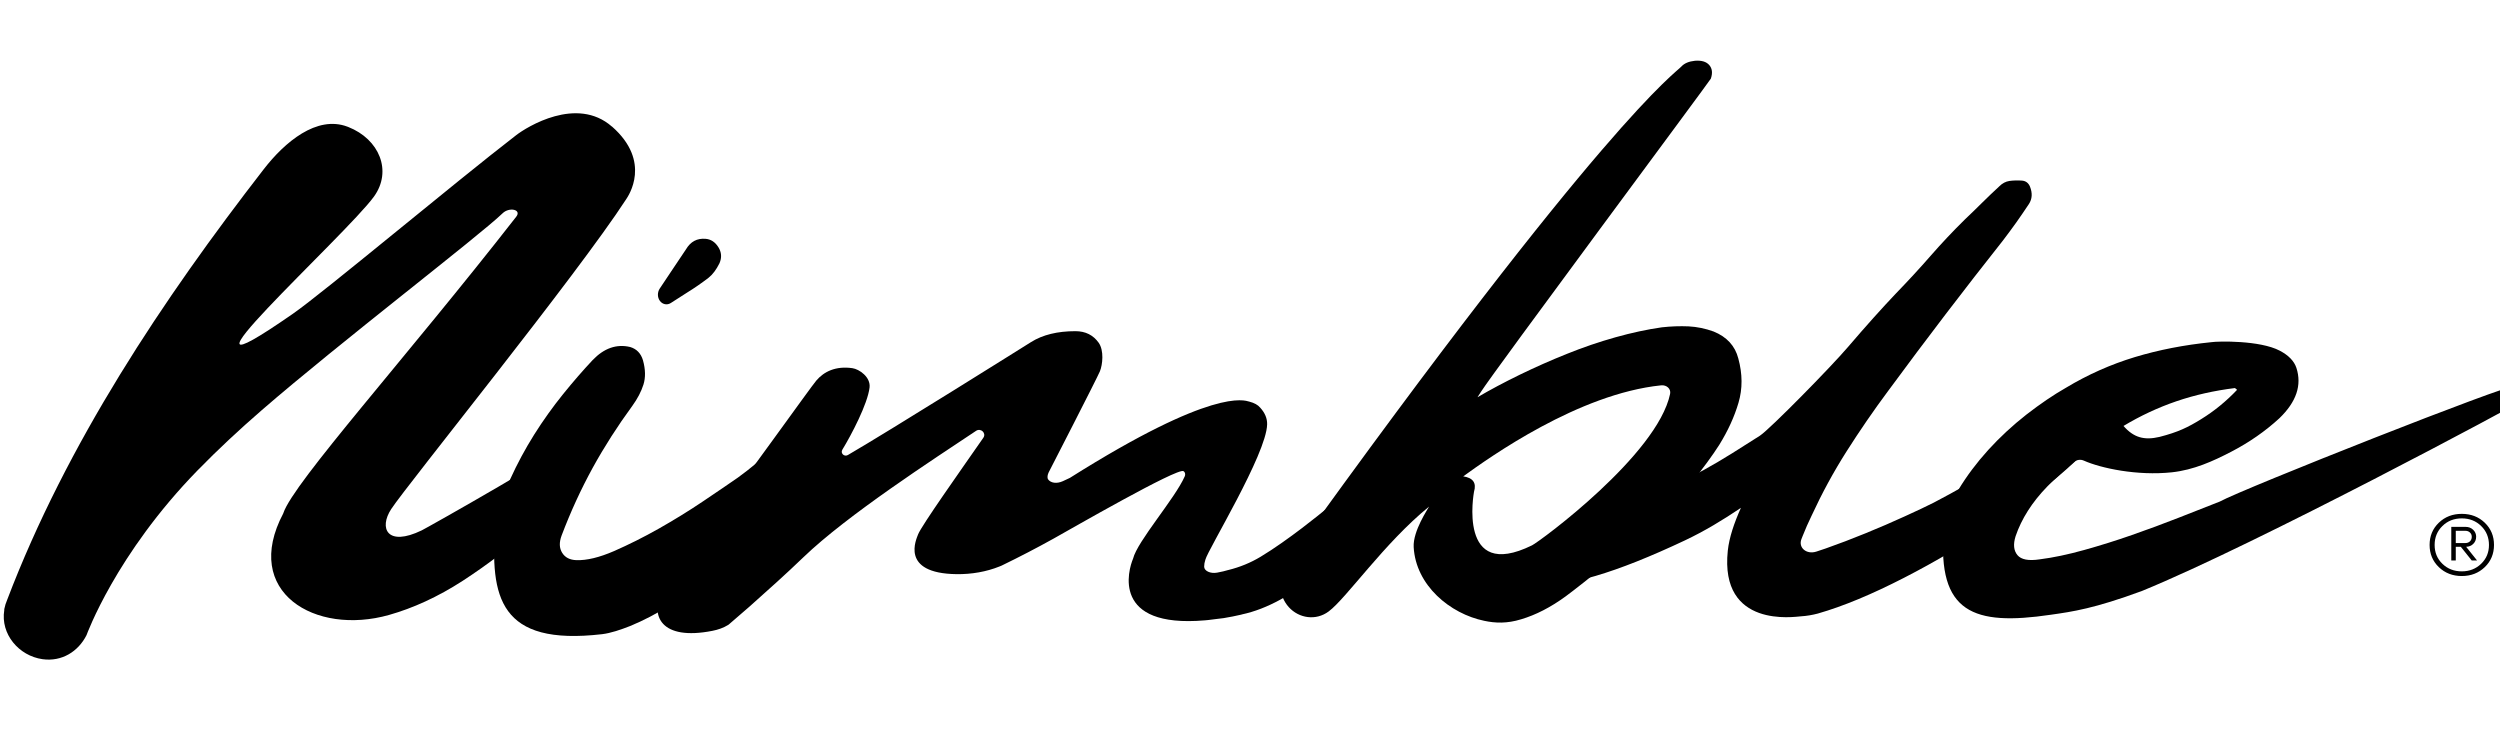 <svg width="68" height="20" viewBox="0 0 68 20" fill="none" xmlns="http://www.w3.org/2000/svg">
<g clip-path="url(#clip0_2838_167)">
<path d="M66.961 13.977C67.21 13.977 67.418 14.057 67.586 14.218C67.754 14.38 67.837 14.582 67.837 14.822C67.837 15.062 67.753 15.266 67.586 15.426C67.419 15.587 67.21 15.668 66.961 15.668C66.713 15.668 66.503 15.587 66.336 15.426C66.169 15.265 66.085 15.062 66.085 14.822C66.085 14.582 66.168 14.38 66.336 14.218C66.503 14.057 66.711 13.977 66.961 13.977ZM66.961 15.541C67.17 15.541 67.346 15.471 67.487 15.335C67.629 15.198 67.7 15.027 67.7 14.823C67.7 14.62 67.629 14.444 67.487 14.307C67.346 14.169 67.17 14.1 66.961 14.1C66.752 14.1 66.575 14.168 66.434 14.307C66.293 14.444 66.222 14.616 66.222 14.823C66.222 15.03 66.293 15.199 66.434 15.336C66.575 15.473 66.751 15.541 66.961 15.541ZM67.351 14.603C67.351 14.677 67.325 14.741 67.274 14.792C67.224 14.844 67.158 14.87 67.079 14.873L67.376 15.245H67.231L66.934 14.873H66.797V15.245H66.675V14.331H67.065C67.146 14.331 67.214 14.357 67.269 14.409C67.325 14.462 67.352 14.527 67.352 14.603M66.797 14.438V14.771H67.06C67.11 14.771 67.149 14.755 67.183 14.724C67.215 14.693 67.232 14.652 67.232 14.603C67.232 14.554 67.216 14.516 67.183 14.485C67.151 14.454 67.11 14.438 67.06 14.438H66.797Z" fill="black"/>
<path d="M38.558 13.264L36.039 13.876C36.033 13.878 36.028 13.879 36.023 13.884C35.943 13.95 35.037 14.694 34.288 15.144C34.016 15.308 33.719 15.429 33.408 15.505C33.407 15.505 33.406 15.505 33.404 15.505C33.399 15.508 33.393 15.508 33.388 15.51C33.35 15.52 33.309 15.533 33.272 15.541C33.214 15.554 33.157 15.565 33.104 15.576C32.922 15.609 32.753 15.529 32.753 15.413C32.753 15.353 32.764 15.291 32.786 15.224C32.85 14.957 34.448 12.353 34.466 11.543C34.47 11.38 34.406 11.23 34.279 11.09C34.217 11.014 34.117 10.959 33.981 10.924C33.844 10.889 33.003 10.538 29.1 12.999C29.036 13.03 28.971 13.06 28.907 13.089C28.747 13.162 28.575 13.143 28.502 13.03C28.469 12.94 28.534 12.829 28.534 12.829C28.534 12.829 29.845 10.279 29.918 10.099C29.992 9.915 30.032 9.534 29.885 9.324C29.737 9.115 29.526 9.008 29.251 9.008C28.765 9.008 28.362 9.105 28.044 9.305C27.798 9.459 24.245 11.688 23.062 12.377C22.963 12.434 22.853 12.327 22.912 12.231C23.156 11.832 23.6 10.986 23.652 10.541C23.686 10.257 23.371 10.04 23.183 10.014C22.735 9.95 22.413 10.105 22.204 10.351C22.078 10.492 20.068 13.308 19.694 13.768C19.319 14.222 18.956 14.682 18.603 15.149C18.499 15.3 18.401 15.445 18.307 15.589C18.214 15.732 18.097 15.882 18.012 16.053C17.665 16.755 17.982 17.433 19.376 17.159C19.53 17.129 19.677 17.078 19.799 17.002C19.809 16.996 19.817 16.992 19.821 16.988C20.007 16.825 20.196 16.663 20.384 16.501C20.884 16.056 21.38 15.613 21.854 15.156C23.046 14.009 25.389 12.493 26.549 11.719C26.678 11.633 26.834 11.781 26.747 11.907C26.104 12.831 25.066 14.297 24.973 14.533C24.934 14.646 24.458 15.598 26.023 15.617C26.424 15.622 26.831 15.552 27.187 15.408C27.206 15.4 27.226 15.393 27.245 15.384C27.727 15.15 28.199 14.905 28.661 14.648C29.122 14.391 32.028 12.716 32.191 12.815C32.229 12.837 32.253 12.892 32.224 12.959C31.959 13.561 30.933 14.725 30.819 15.197C30.69 15.499 30.218 17.094 32.777 16.873C32.777 16.873 32.899 16.864 33.109 16.834C33.168 16.825 33.22 16.823 33.282 16.813C33.439 16.79 33.606 16.752 33.772 16.716C33.772 16.716 33.772 16.715 33.772 16.714C35.204 16.41 36.42 15.133 38.596 13.342C38.632 13.312 38.605 13.255 38.559 13.267" fill="black"/>
<path d="M16.643 3.442C15.689 2.605 14.328 3.454 14.041 3.676C12.367 4.966 8.797 7.958 7.97 8.532C3.96 11.319 9.417 6.395 10.173 5.345C10.674 4.649 10.317 3.787 9.473 3.454C9.465 3.452 9.459 3.448 9.452 3.446C8.614 3.128 7.742 3.87 7.176 4.6C4.428 8.143 1.813 12.066 0.194 16.318C0.161 16.396 0.134 16.477 0.118 16.561C0.116 16.567 0.118 16.573 0.116 16.578C0.116 16.578 0.116 16.58 0.116 16.581C0.115 16.585 0.116 16.591 0.116 16.596C0.01 17.245 0.511 17.839 1.157 17.93C1.68 18.003 2.128 17.724 2.354 17.275C2.359 17.265 3.144 15.08 5.377 12.791C5.927 12.228 6.514 11.682 7.124 11.153C9.216 9.339 13.036 6.416 13.671 5.801C13.851 5.625 14.195 5.698 14.042 5.894C11.046 9.736 7.981 13.128 7.707 13.957C7.707 13.96 7.705 13.962 7.704 13.966C6.572 16.104 8.573 17.297 10.584 16.726C11.229 16.543 11.901 16.241 12.589 15.796C13.276 15.349 13.905 14.867 14.475 14.347C14.576 14.268 14.718 14.124 14.896 13.911C15.074 13.698 15.256 13.473 15.443 13.234C15.63 12.995 15.799 12.763 15.951 12.537C16.104 12.311 16.201 12.134 16.246 12.002C16.294 11.771 16.237 11.646 16.078 11.624C16.007 11.606 15.829 11.774 15.783 11.823C15.517 12.161 11.611 14.358 11.473 14.425C10.531 14.882 10.299 14.367 10.642 13.845C11.084 13.173 15.687 7.492 17.034 5.416C17.089 5.331 17.735 4.398 16.646 3.442" fill="black"/>
<path d="M57.615 10.803C57.575 10.761 57.529 10.734 57.477 10.719C57.356 10.691 57.244 10.733 57.141 10.844C56.913 11.109 56.646 11.335 56.339 11.519C56.012 11.719 55.682 11.914 55.349 12.105C55.015 12.296 54.685 12.489 54.361 12.683C54.075 12.848 53.785 13.014 53.49 13.184C53.194 13.353 52.896 13.515 52.595 13.673C52.407 13.769 52.144 13.892 51.807 14.046C51.47 14.2 51.116 14.354 50.744 14.505C50.371 14.657 50.011 14.795 49.66 14.918C49.569 14.95 49.484 14.979 49.403 15.004C49.135 15.089 48.908 14.896 48.999 14.663C49.01 14.636 49.02 14.61 49.031 14.582C49.104 14.396 49.187 14.208 49.278 14.021C49.558 13.415 49.874 12.832 50.229 12.274C50.584 11.716 50.96 11.167 51.36 10.63C52.4 9.217 53.441 7.855 54.48 6.542C54.608 6.375 54.729 6.209 54.848 6.044C54.965 5.877 55.079 5.712 55.188 5.547C55.276 5.41 55.286 5.253 55.216 5.077C55.174 4.975 55.1 4.92 54.994 4.912C54.869 4.904 54.756 4.908 54.656 4.922C54.556 4.937 54.464 4.985 54.382 5.067C54.221 5.215 54.064 5.366 53.913 5.515C53.761 5.666 53.605 5.818 53.444 5.97C53.12 6.289 52.809 6.619 52.511 6.96C52.213 7.302 51.901 7.639 51.578 7.973C51.192 8.379 50.754 8.867 50.261 9.443C49.804 9.979 48.154 11.661 47.871 11.85C47.623 12.01 47.369 12.17 47.113 12.33C46.855 12.492 46.593 12.645 46.328 12.792C46.161 12.88 45.928 12.995 45.629 13.135C45.329 13.276 45.011 13.414 44.678 13.548C44.344 13.683 44.017 13.803 43.701 13.909C43.383 14.015 43.123 14.077 42.921 14.097C42.098 14.502 41.175 15.826 41.712 15.893C42.578 16 43.968 15.578 45.827 14.7C46.361 14.448 46.864 14.143 47.353 13.813C47.168 14.227 47.035 14.618 46.996 14.978C46.772 17.103 48.825 16.774 48.986 16.764C49.147 16.754 49.3 16.727 49.447 16.688C50.141 16.489 50.921 16.162 51.786 15.718C52.651 15.274 53.486 14.779 54.296 14.234C55.104 13.689 55.818 13.13 56.437 12.555C57.057 11.98 57.458 11.449 57.643 10.949C57.668 10.894 57.661 10.845 57.621 10.803" fill="black"/>
<path d="M45.733 1.81C45.813 1.722 45.937 1.67 46.1 1.653C46.282 1.638 46.412 1.677 46.493 1.771C46.573 1.864 46.587 1.987 46.535 2.139C46.51 2.2 40.621 10.12 40.284 10.655C40.252 10.705 40.221 10.755 40.188 10.805C40.53 10.604 40.911 10.401 41.333 10.195C41.755 9.99 42.185 9.799 42.623 9.624C43.059 9.448 43.5 9.298 43.941 9.174C44.381 9.051 44.802 8.96 45.202 8.903C45.456 8.875 45.697 8.867 45.928 8.877C46.16 8.889 46.386 8.936 46.61 9.017C46.97 9.163 47.194 9.408 47.282 9.75C47.397 10.171 47.4 10.572 47.287 10.955C47.175 11.337 47 11.718 46.765 12.098C46.573 12.399 46.323 12.739 46.016 13.118C45.709 13.498 45.373 13.87 45.006 14.236C44.639 14.602 42.985 15.931 42.582 16.224C42.178 16.518 41.776 16.726 41.374 16.845C40.989 16.964 40.669 16.95 40.371 16.886C39.443 16.695 38.509 15.923 38.452 14.881C38.428 14.443 38.848 13.829 38.871 13.779C37.651 14.771 36.623 16.273 36.14 16.631C35.794 16.89 35.332 16.819 35.056 16.515C34.773 16.204 34.727 15.681 35.009 15.287C43.661 3.243 45.567 1.993 45.733 1.81ZM40.093 13.375C40.093 13.382 39.63 15.837 41.671 14.833C41.888 14.726 45.082 12.371 45.427 10.713C45.456 10.574 45.329 10.466 45.184 10.481C42.936 10.711 40.523 12.434 39.8 12.957C40.067 12.997 40.165 13.136 40.093 13.376" fill="black"/>
<path d="M68.632 10.547C68.593 10.517 68.515 10.503 68.397 10.505C68.278 10.421 61.022 13.289 60.375 13.644C60.041 13.776 59.666 13.923 59.255 14.084C58.843 14.246 58.421 14.401 57.99 14.552C57.559 14.703 57.124 14.839 56.686 14.961C56.248 15.083 55.845 15.168 55.48 15.214C55.178 15.26 54.977 15.222 54.875 15.1C54.772 14.977 54.755 14.805 54.824 14.585C54.985 14.112 55.272 13.66 55.683 13.236C55.916 12.997 56.158 12.777 56.408 12.568C56.485 12.505 56.592 12.488 56.683 12.53C57.141 12.734 58.127 12.947 59.073 12.847C59.67 12.783 60.199 12.542 60.688 12.288C61.177 12.034 61.614 11.731 62 11.376C62.462 10.93 62.615 10.476 62.462 10.006C62.4 9.819 62.248 9.664 62.01 9.539C61.47 9.253 60.324 9.279 60.15 9.307C59.415 9.381 58.72 9.516 58.068 9.713C57.415 9.911 56.791 10.188 56.194 10.547C55.852 10.742 55.493 10.986 55.118 11.277C54.744 11.57 54.397 11.891 54.079 12.24C53.763 12.589 53.493 12.95 53.269 13.321C53.046 13.692 52.9 14.059 52.871 14.419C52.69 16.67 53.681 17.031 55.775 16.722C56.378 16.637 56.969 16.551 58.262 16.074C61.385 14.798 68.504 10.979 68.684 10.852C68.763 10.738 68.746 10.637 68.63 10.544M59.197 10.915C59.697 10.744 60.228 10.625 60.791 10.555C60.811 10.571 60.829 10.588 60.849 10.603C60.554 10.914 60.228 11.181 59.871 11.401C59.514 11.622 59.243 11.755 58.738 11.884C58.322 11.982 58.035 11.902 57.759 11.586C58.218 11.31 58.697 11.086 59.197 10.915Z" fill="black"/>
<path d="M13.476 14.236C13.509 13.833 13.697 13.438 13.881 13.027C14.067 12.618 14.282 12.216 14.528 11.824C14.775 11.432 15.038 11.065 15.317 10.719C15.595 10.375 15.863 10.068 16.117 9.797C16.431 9.468 16.773 9.351 17.142 9.439C17.317 9.492 17.433 9.612 17.489 9.8C17.558 10.05 17.562 10.268 17.502 10.46C17.442 10.65 17.341 10.844 17.199 11.04C16.796 11.59 16.437 12.151 16.121 12.725C15.807 13.298 15.523 13.912 15.275 14.568C15.207 14.752 15.211 14.908 15.291 15.036C15.37 15.164 15.499 15.23 15.677 15.236C15.961 15.246 16.304 15.162 16.703 14.989C17.101 14.814 17.507 14.612 17.919 14.379C18.331 14.145 18.733 13.899 19.12 13.638C19.507 13.378 19.825 13.161 20.073 12.989C20.416 12.74 20.737 12.471 21.039 12.183C21.34 11.895 21.598 11.559 21.809 11.172C21.85 11.115 21.886 11.056 21.918 10.999C21.95 10.942 22.01 10.914 22.1 10.918C22.298 10.906 22.404 11.018 22.421 11.254C22.409 11.391 22.348 11.585 22.237 11.836C22.126 12.089 21.997 12.351 21.849 12.622C21.7 12.895 21.553 13.152 21.408 13.397C21.262 13.642 21.141 13.812 21.043 13.91C20.526 14.535 19.927 15.136 19.245 15.711C18.563 16.287 17.863 16.729 17.142 17.027C16.884 17.128 16.613 17.222 16.374 17.25C13.59 17.573 13.316 16.256 13.476 14.238M18.658 6.783C18.783 6.571 18.961 6.476 19.194 6.496C19.336 6.508 19.451 6.583 19.539 6.722C19.626 6.86 19.637 7.006 19.57 7.16C19.484 7.334 19.384 7.468 19.268 7.559C19.076 7.705 18.886 7.837 18.697 7.953C18.584 8.023 18.388 8.151 18.246 8.242C18.147 8.306 18.022 8.282 17.95 8.185C17.879 8.091 17.877 7.951 17.945 7.849C18.047 7.697 18.146 7.548 18.244 7.401C18.377 7.199 18.516 6.993 18.658 6.783Z" fill="black"/>
</g>
<defs>
<clipPath id="clip0_2838_167">
<rect width="68" height="19.18" fill="white"/>
</clipPath>
</defs>
</svg>
